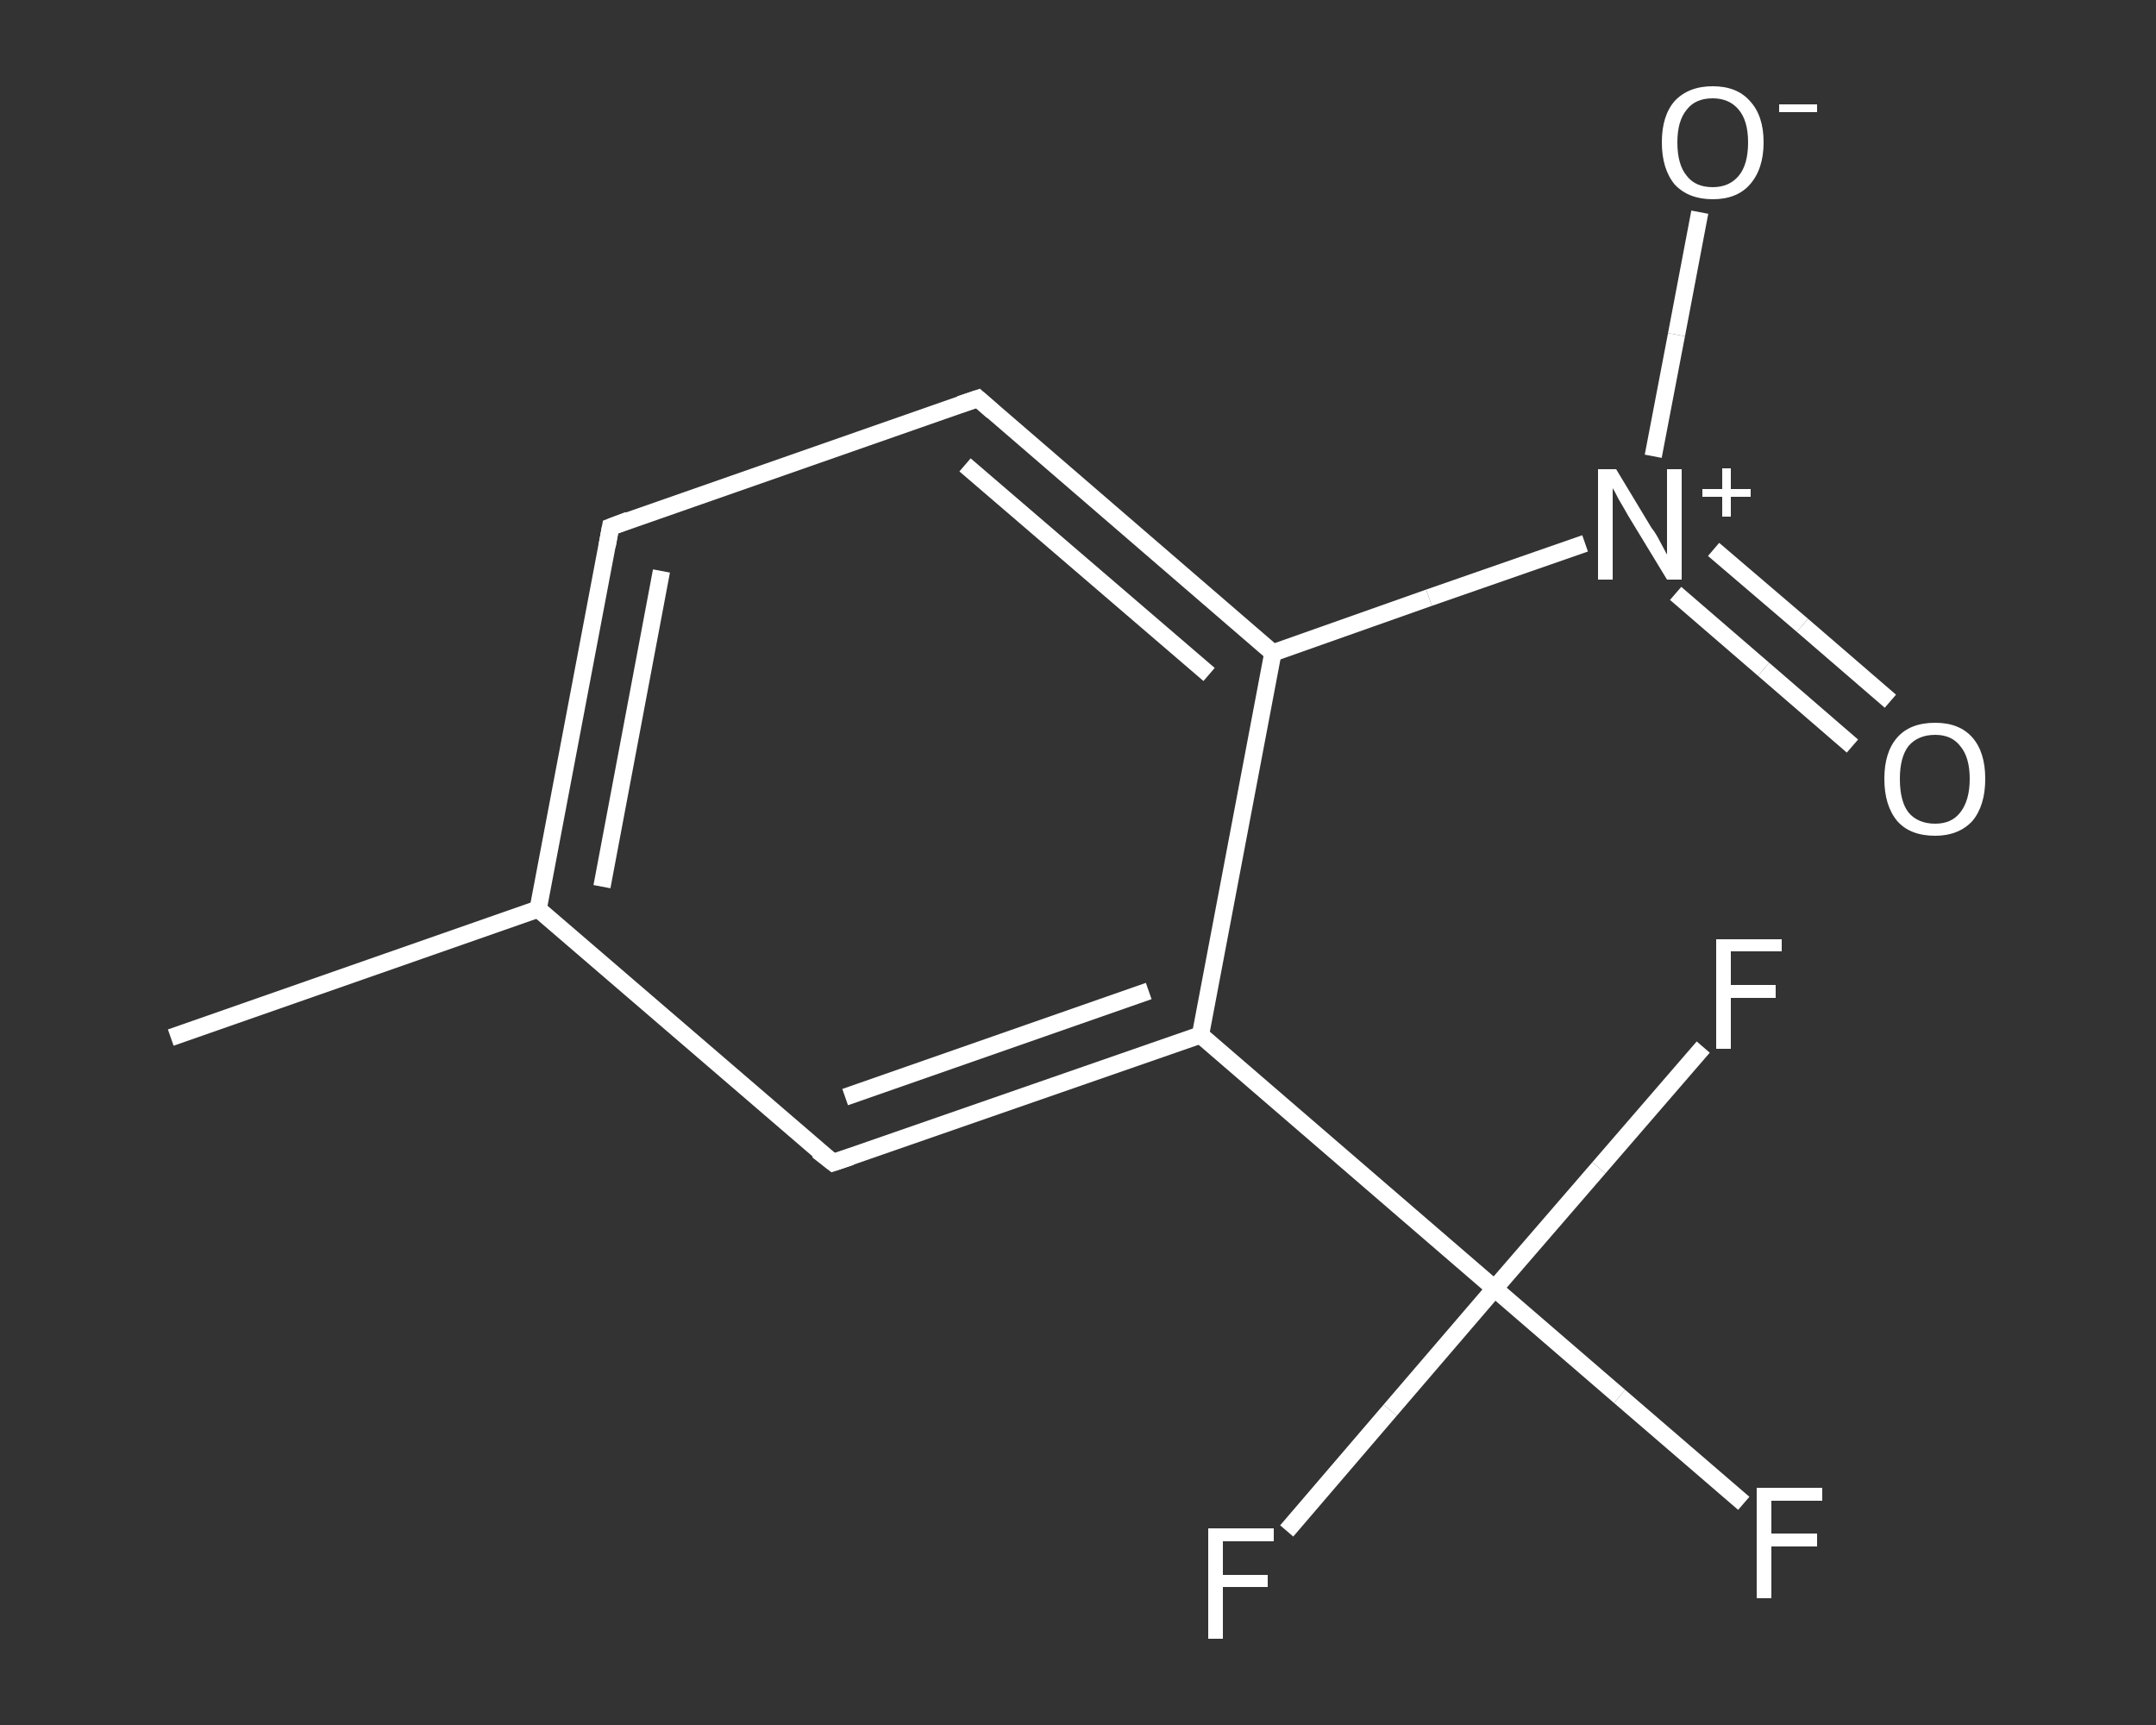 <?xml version='1.0' encoding='iso-8859-1'?>
<svg version='1.1' baseProfile='full'
              xmlns='http://www.w3.org/2000/svg'
                      xmlns:rdkit='http://www.rdkit.org/xml'
                      xmlns:xlink='http://www.w3.org/1999/xlink'
                  xml:space='preserve'
width='250px' height='200px' viewBox='0 0 250 200'>
<rect x="0" y="0" width="250" height="200" fill="#333333" stroke="none"/>
<!-- END OF HEADER -->
<rect style='opacity:1.0;fill:transparent;stroke:none' width='250.0' height='200.0' x='0.0' y='0.0'> </rect>
<path class='bond-0 atom-0 atom-1' d='M 19.8,120.3 L 62.4,105.4' style='fill:none;fill-rule:evenodd;stroke:#FFFFFF;stroke-width:2.0px;stroke-linecap:butt;stroke-linejoin:miter;stroke-opacity:1' />
<path class='bond-1 atom-1 atom-2' d='M 62.4,105.4 L 70.8,61.1' style='fill:none;fill-rule:evenodd;stroke:#FFFFFF;stroke-width:2.0px;stroke-linecap:butt;stroke-linejoin:miter;stroke-opacity:1' />
<path class='bond-1 atom-1 atom-2' d='M 69.8,102.8 L 76.7,66.2' style='fill:none;fill-rule:evenodd;stroke:#FFFFFF;stroke-width:2.0px;stroke-linecap:butt;stroke-linejoin:miter;stroke-opacity:1' />
<path class='bond-2 atom-2 atom-3' d='M 70.8,61.1 L 113.4,46.2' style='fill:none;fill-rule:evenodd;stroke:#FFFFFF;stroke-width:2.0px;stroke-linecap:butt;stroke-linejoin:miter;stroke-opacity:1' />
<path class='bond-3 atom-3 atom-4' d='M 113.4,46.2 L 147.6,75.7' style='fill:none;fill-rule:evenodd;stroke:#FFFFFF;stroke-width:2.0px;stroke-linecap:butt;stroke-linejoin:miter;stroke-opacity:1' />
<path class='bond-3 atom-3 atom-4' d='M 111.9,53.9 L 140.2,78.2' style='fill:none;fill-rule:evenodd;stroke:#FFFFFF;stroke-width:2.0px;stroke-linecap:butt;stroke-linejoin:miter;stroke-opacity:1' />
<path class='bond-4 atom-4 atom-5' d='M 147.6,75.7 L 165.7,69.3' style='fill:none;fill-rule:evenodd;stroke:#FFFFFF;stroke-width:2.0px;stroke-linecap:butt;stroke-linejoin:miter;stroke-opacity:1' />
<path class='bond-4 atom-4 atom-5' d='M 165.7,69.3 L 183.8,63.0' style='fill:none;fill-rule:evenodd;stroke:#FFFFFF;stroke-width:2.0px;stroke-linecap:butt;stroke-linejoin:miter;stroke-opacity:1' />
<path class='bond-5 atom-5 atom-6' d='M 194.3,68.8 L 204.5,77.6' style='fill:none;fill-rule:evenodd;stroke:#FFFFFF;stroke-width:2.0px;stroke-linecap:butt;stroke-linejoin:miter;stroke-opacity:1' />
<path class='bond-5 atom-5 atom-6' d='M 204.5,77.6 L 214.8,86.5' style='fill:none;fill-rule:evenodd;stroke:#FFFFFF;stroke-width:2.0px;stroke-linecap:butt;stroke-linejoin:miter;stroke-opacity:1' />
<path class='bond-5 atom-5 atom-6' d='M 198.7,63.7 L 209.0,72.5' style='fill:none;fill-rule:evenodd;stroke:#FFFFFF;stroke-width:2.0px;stroke-linecap:butt;stroke-linejoin:miter;stroke-opacity:1' />
<path class='bond-5 atom-5 atom-6' d='M 209.0,72.5 L 219.2,81.3' style='fill:none;fill-rule:evenodd;stroke:#FFFFFF;stroke-width:2.0px;stroke-linecap:butt;stroke-linejoin:miter;stroke-opacity:1' />
<path class='bond-6 atom-5 atom-7' d='M 191.7,52.9 L 194.4,38.8' style='fill:none;fill-rule:evenodd;stroke:#FFFFFF;stroke-width:2.0px;stroke-linecap:butt;stroke-linejoin:miter;stroke-opacity:1' />
<path class='bond-6 atom-5 atom-7' d='M 194.4,38.8 L 197.1,24.6' style='fill:none;fill-rule:evenodd;stroke:#FFFFFF;stroke-width:2.0px;stroke-linecap:butt;stroke-linejoin:miter;stroke-opacity:1' />
<path class='bond-7 atom-4 atom-8' d='M 147.6,75.7 L 139.2,120.0' style='fill:none;fill-rule:evenodd;stroke:#FFFFFF;stroke-width:2.0px;stroke-linecap:butt;stroke-linejoin:miter;stroke-opacity:1' />
<path class='bond-8 atom-8 atom-9' d='M 139.2,120.0 L 173.3,149.4' style='fill:none;fill-rule:evenodd;stroke:#FFFFFF;stroke-width:2.0px;stroke-linecap:butt;stroke-linejoin:miter;stroke-opacity:1' />
<path class='bond-9 atom-9 atom-10' d='M 173.3,149.4 L 187.8,161.9' style='fill:none;fill-rule:evenodd;stroke:#FFFFFF;stroke-width:2.0px;stroke-linecap:butt;stroke-linejoin:miter;stroke-opacity:1' />
<path class='bond-9 atom-9 atom-10' d='M 187.8,161.9 L 202.2,174.3' style='fill:none;fill-rule:evenodd;stroke:#FFFFFF;stroke-width:2.0px;stroke-linecap:butt;stroke-linejoin:miter;stroke-opacity:1' />
<path class='bond-10 atom-9 atom-11' d='M 173.3,149.4 L 161.2,163.5' style='fill:none;fill-rule:evenodd;stroke:#FFFFFF;stroke-width:2.0px;stroke-linecap:butt;stroke-linejoin:miter;stroke-opacity:1' />
<path class='bond-10 atom-9 atom-11' d='M 161.2,163.5 L 149.2,177.5' style='fill:none;fill-rule:evenodd;stroke:#FFFFFF;stroke-width:2.0px;stroke-linecap:butt;stroke-linejoin:miter;stroke-opacity:1' />
<path class='bond-11 atom-9 atom-12' d='M 173.3,149.4 L 185.4,135.4' style='fill:none;fill-rule:evenodd;stroke:#FFFFFF;stroke-width:2.0px;stroke-linecap:butt;stroke-linejoin:miter;stroke-opacity:1' />
<path class='bond-11 atom-9 atom-12' d='M 185.4,135.4 L 197.5,121.4' style='fill:none;fill-rule:evenodd;stroke:#FFFFFF;stroke-width:2.0px;stroke-linecap:butt;stroke-linejoin:miter;stroke-opacity:1' />
<path class='bond-12 atom-8 atom-13' d='M 139.2,120.0 L 96.6,134.8' style='fill:none;fill-rule:evenodd;stroke:#FFFFFF;stroke-width:2.0px;stroke-linecap:butt;stroke-linejoin:miter;stroke-opacity:1' />
<path class='bond-12 atom-8 atom-13' d='M 133.2,114.9 L 98.0,127.2' style='fill:none;fill-rule:evenodd;stroke:#FFFFFF;stroke-width:2.0px;stroke-linecap:butt;stroke-linejoin:miter;stroke-opacity:1' />
<path class='bond-13 atom-13 atom-1' d='M 96.6,134.8 L 62.4,105.4' style='fill:none;fill-rule:evenodd;stroke:#FFFFFF;stroke-width:2.0px;stroke-linecap:butt;stroke-linejoin:miter;stroke-opacity:1' />
<path d='M 70.4,63.3 L 70.8,61.1 L 72.9,60.3' style='fill:none;stroke:#FFFFFF;stroke-width:2.0px;stroke-linecap:butt;stroke-linejoin:miter;stroke-opacity:1;' />
<path d='M 111.3,46.9 L 113.4,46.2 L 115.1,47.7' style='fill:none;stroke:#FFFFFF;stroke-width:2.0px;stroke-linecap:butt;stroke-linejoin:miter;stroke-opacity:1;' />
<path d='M 98.7,134.1 L 96.6,134.8 L 94.8,133.4' style='fill:none;stroke:#FFFFFF;stroke-width:2.0px;stroke-linecap:butt;stroke-linejoin:miter;stroke-opacity:1;' />
<path class='atom-5' d='M 187.4 54.4
L 191.5 61.2
Q 192.0 61.8, 192.6 63.0
Q 193.3 64.3, 193.3 64.3
L 193.3 54.4
L 195.0 54.4
L 195.0 67.2
L 193.3 67.2
L 188.8 59.8
Q 188.3 58.9, 187.7 57.9
Q 187.2 56.9, 187.0 56.6
L 187.0 67.2
L 185.3 67.2
L 185.3 54.4
L 187.4 54.4
' fill='#FFFFFF'/>
<path class='atom-5' d='M 197.4 56.7
L 199.7 56.7
L 199.7 54.3
L 200.7 54.3
L 200.7 56.7
L 203.0 56.7
L 203.0 57.6
L 200.7 57.6
L 200.7 59.9
L 199.7 59.9
L 199.7 57.6
L 197.4 57.6
L 197.4 56.7
' fill='#FFFFFF'/>
<path class='atom-6' d='M 218.5 90.3
Q 218.5 87.2, 220.0 85.5
Q 221.5 83.8, 224.4 83.8
Q 227.2 83.8, 228.7 85.5
Q 230.2 87.2, 230.2 90.3
Q 230.2 93.4, 228.7 95.2
Q 227.1 96.9, 224.4 96.9
Q 221.5 96.9, 220.0 95.2
Q 218.5 93.4, 218.5 90.3
M 224.4 95.5
Q 226.3 95.5, 227.3 94.2
Q 228.4 92.8, 228.4 90.3
Q 228.4 87.8, 227.3 86.5
Q 226.3 85.2, 224.4 85.2
Q 222.4 85.2, 221.3 86.5
Q 220.3 87.8, 220.3 90.3
Q 220.3 92.9, 221.3 94.2
Q 222.4 95.5, 224.4 95.5
' fill='#FFFFFF'/>
<path class='atom-7' d='M 192.7 16.5
Q 192.7 13.4, 194.2 11.7
Q 195.8 10.0, 198.6 10.0
Q 201.4 10.0, 202.9 11.7
Q 204.5 13.4, 204.5 16.5
Q 204.5 19.6, 202.9 21.4
Q 201.4 23.1, 198.6 23.1
Q 195.8 23.1, 194.2 21.4
Q 192.7 19.6, 192.7 16.5
M 198.6 21.7
Q 200.5 21.7, 201.6 20.4
Q 202.7 19.1, 202.7 16.5
Q 202.7 14.0, 201.6 12.7
Q 200.5 11.4, 198.6 11.4
Q 196.6 11.4, 195.6 12.7
Q 194.5 14.0, 194.5 16.5
Q 194.5 19.1, 195.6 20.4
Q 196.6 21.7, 198.6 21.7
' fill='#FFFFFF'/>
<path class='atom-7' d='M 206.3 12.1
L 210.7 12.1
L 210.7 13.0
L 206.3 13.0
L 206.3 12.1
' fill='#FFFFFF'/>
<path class='atom-10' d='M 203.7 172.5
L 211.3 172.5
L 211.3 174.0
L 205.4 174.0
L 205.4 177.8
L 210.7 177.8
L 210.7 179.3
L 205.4 179.3
L 205.4 185.3
L 203.7 185.3
L 203.7 172.5
' fill='#FFFFFF'/>
<path class='atom-11' d='M 140.1 177.2
L 147.7 177.2
L 147.7 178.7
L 141.8 178.7
L 141.8 182.6
L 147.0 182.6
L 147.0 184.0
L 141.8 184.0
L 141.8 190.0
L 140.1 190.0
L 140.1 177.2
' fill='#FFFFFF'/>
<path class='atom-12' d='M 199.0 108.9
L 206.6 108.9
L 206.6 110.3
L 200.7 110.3
L 200.7 114.2
L 205.9 114.2
L 205.9 115.7
L 200.7 115.7
L 200.7 121.6
L 199.0 121.6
L 199.0 108.9
' fill='#FFFFFF'/>
</svg>
